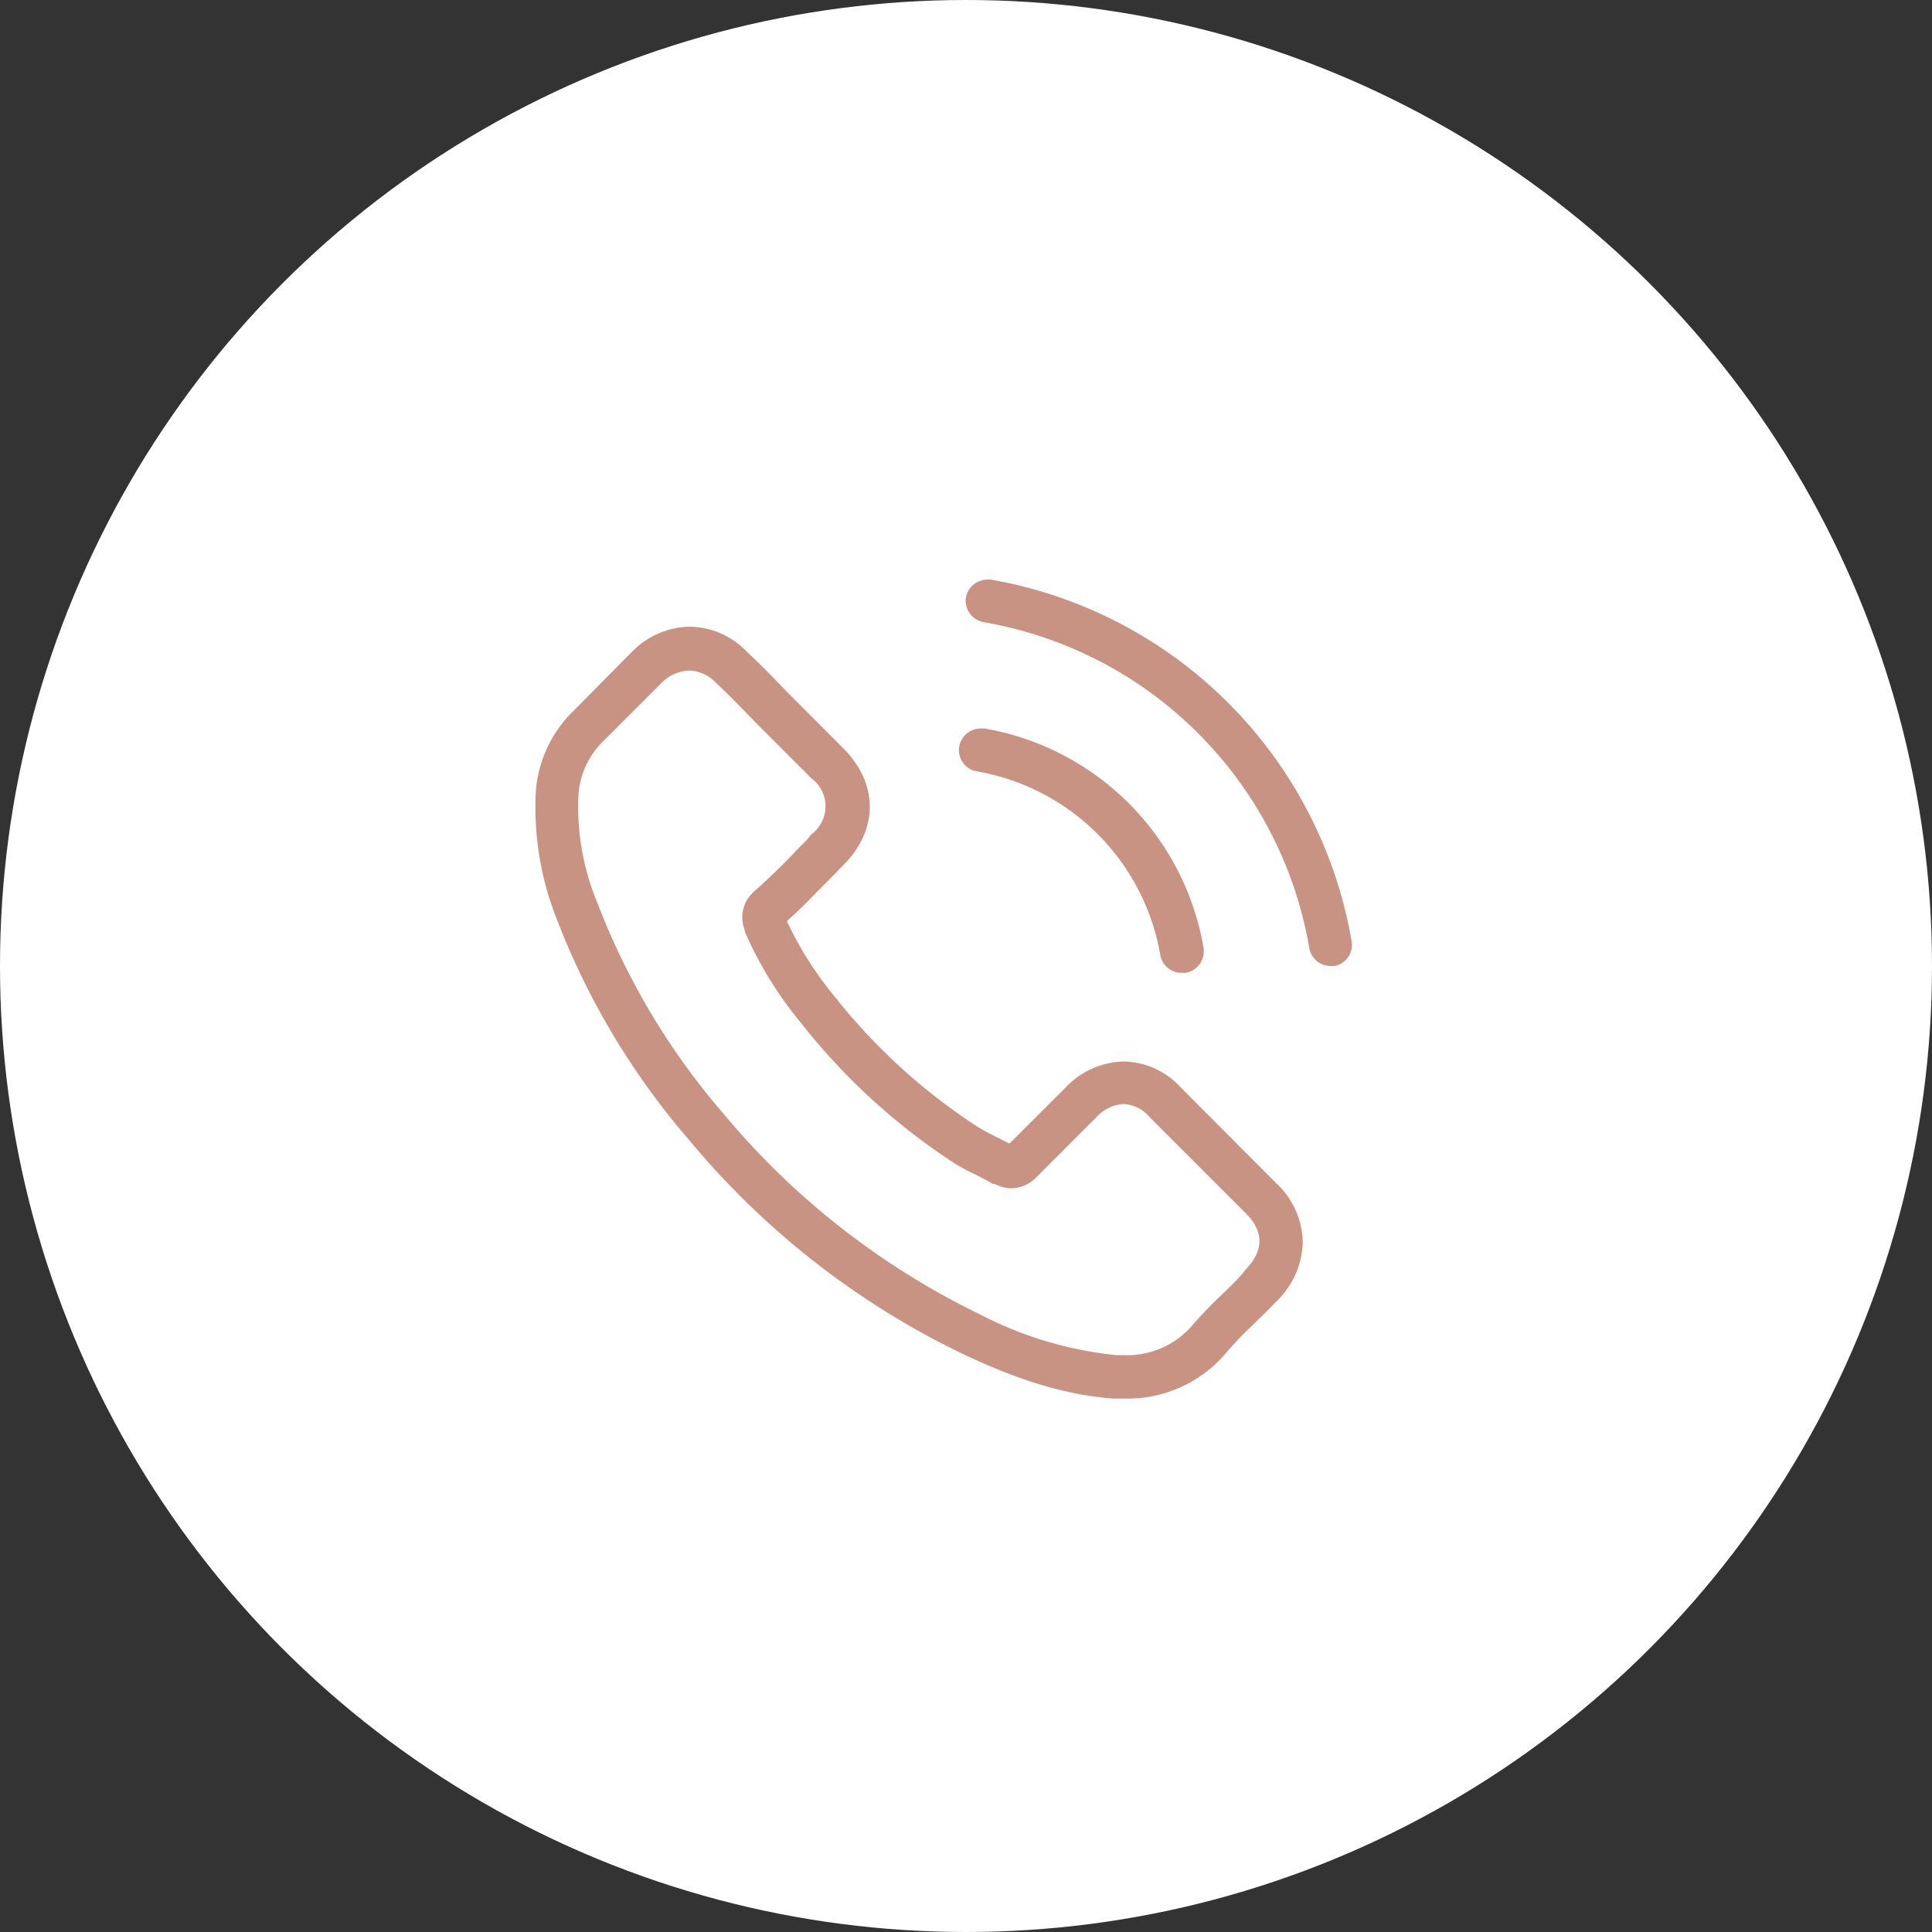 <svg id="Laag_1" data-name="Laag 1" xmlns="http://www.w3.org/2000/svg" viewBox="0 0 170 170"><rect x="0" y="0" width="170" height="170" fill="#333333" stroke="none"/><defs><style>.cls-1{fill:#fff;}.cls-2{fill:#c99383;}</style></defs><circle class="cls-1" cx="85" cy="85" r="85"/><path class="cls-2" d="M110.15,116.67l.21-.21c.5-.48,1.25-1.2,2-2a7.43,7.43,0,0,0,2.27-5.18,7.22,7.22,0,0,0-2.31-5.14l-8.39-8.42a7,7,0,0,0-5.06-2.32,7.26,7.26,0,0,0-5.12,2.31l-4.9,4.89-.1,0-.8-.42-.38-.19c-.55-.28-1.07-.54-1.52-.82A52.61,52.61,0,0,1,73.42,87.66a31.08,31.08,0,0,1-4.15-6.54l0-.1.08-.07c1.13-1,2.19-2.12,3.22-3.16l.32-.32.63-.64c.22-.22.43-.45.65-.66,3.15-3.15,3.15-7.22,0-10.36L70,61.63c-.49-.49-1-1-1.42-1.45-.9-.93-1.88-1.92-2.87-2.84a7.09,7.09,0,0,0-5-2.2,7.32,7.32,0,0,0-5.09,2.2h0l0,0-5.19,5.24a11.1,11.1,0,0,0-3.28,7A26.73,26.73,0,0,0,49,80.9a65.83,65.83,0,0,0,11.67,19.45,71.69,71.69,0,0,0,23.89,18.71c3.52,1.67,8.23,3.63,13.39,4l1,0a11.35,11.35,0,0,0,8.69-3.73l0,0A30.38,30.38,0,0,1,110.15,116.67Zm-2.08-3.29-.34.33a39.06,39.06,0,0,0-2.94,3.05,7.53,7.53,0,0,1-5.86,2.48c-.23,0-.48,0-.71,0a33.24,33.24,0,0,1-12-3.59,68,68,0,0,1-22.6-17.7,62.44,62.44,0,0,1-11-18.37,22,22,0,0,1-1.72-9.63A7.22,7.22,0,0,1,53,65.3l5.21-5.21A3.65,3.65,0,0,1,60.68,59,3.43,3.43,0,0,1,63,60.08l0,0c.9.84,1.75,1.7,2.76,2.74l.73.75.72.73,4.17,4.17a3.06,3.06,0,0,1,0,4.95L71,73.9l-.88.88C69,76,67.67,77.27,66.28,78.51l0,0,0,0a3,3,0,0,0-.75,3.32l0,.13a33.43,33.43,0,0,0,4.91,8A56.1,56.1,0,0,0,84,102.37a19,19,0,0,0,1.87,1c.56.29,1.08.54,1.52.82l.09,0,.08,0a3.15,3.15,0,0,0,1.45.37,3.12,3.12,0,0,0,2.21-1l5.23-5.23a3.6,3.6,0,0,1,2.41-1.19,3.24,3.24,0,0,1,2.31,1.17l0,0,8.42,8.42c1.64,1.62,1.64,3.3,0,5C109.1,112.38,108.6,112.86,108.07,113.38Z"/><path class="cls-2" d="M84.41,65.66a1.9,1.9,0,0,0,.32,1.45,1.86,1.86,0,0,0,1.22.76h0A19.83,19.83,0,0,1,102.09,84,1.89,1.89,0,0,0,104,85.6c.11,0,.21,0,.32,0a1.92,1.92,0,0,0,1.58-2.21A23.63,23.63,0,0,0,86.62,64.1l-.32,0A1.92,1.92,0,0,0,84.41,65.66Z"/><path class="cls-2" d="M85,52.54a1.92,1.92,0,0,0,1.57,2.21A35.12,35.12,0,0,1,115.2,83.38,1.9,1.9,0,0,0,117.08,85l.3,0h0a1.81,1.81,0,0,0,1.22-.75,1.88,1.88,0,0,0,.33-1.43h0A39,39,0,0,0,87.18,51a1.66,1.66,0,0,0-.32,0A1.92,1.92,0,0,0,85,52.54Z"/></svg>